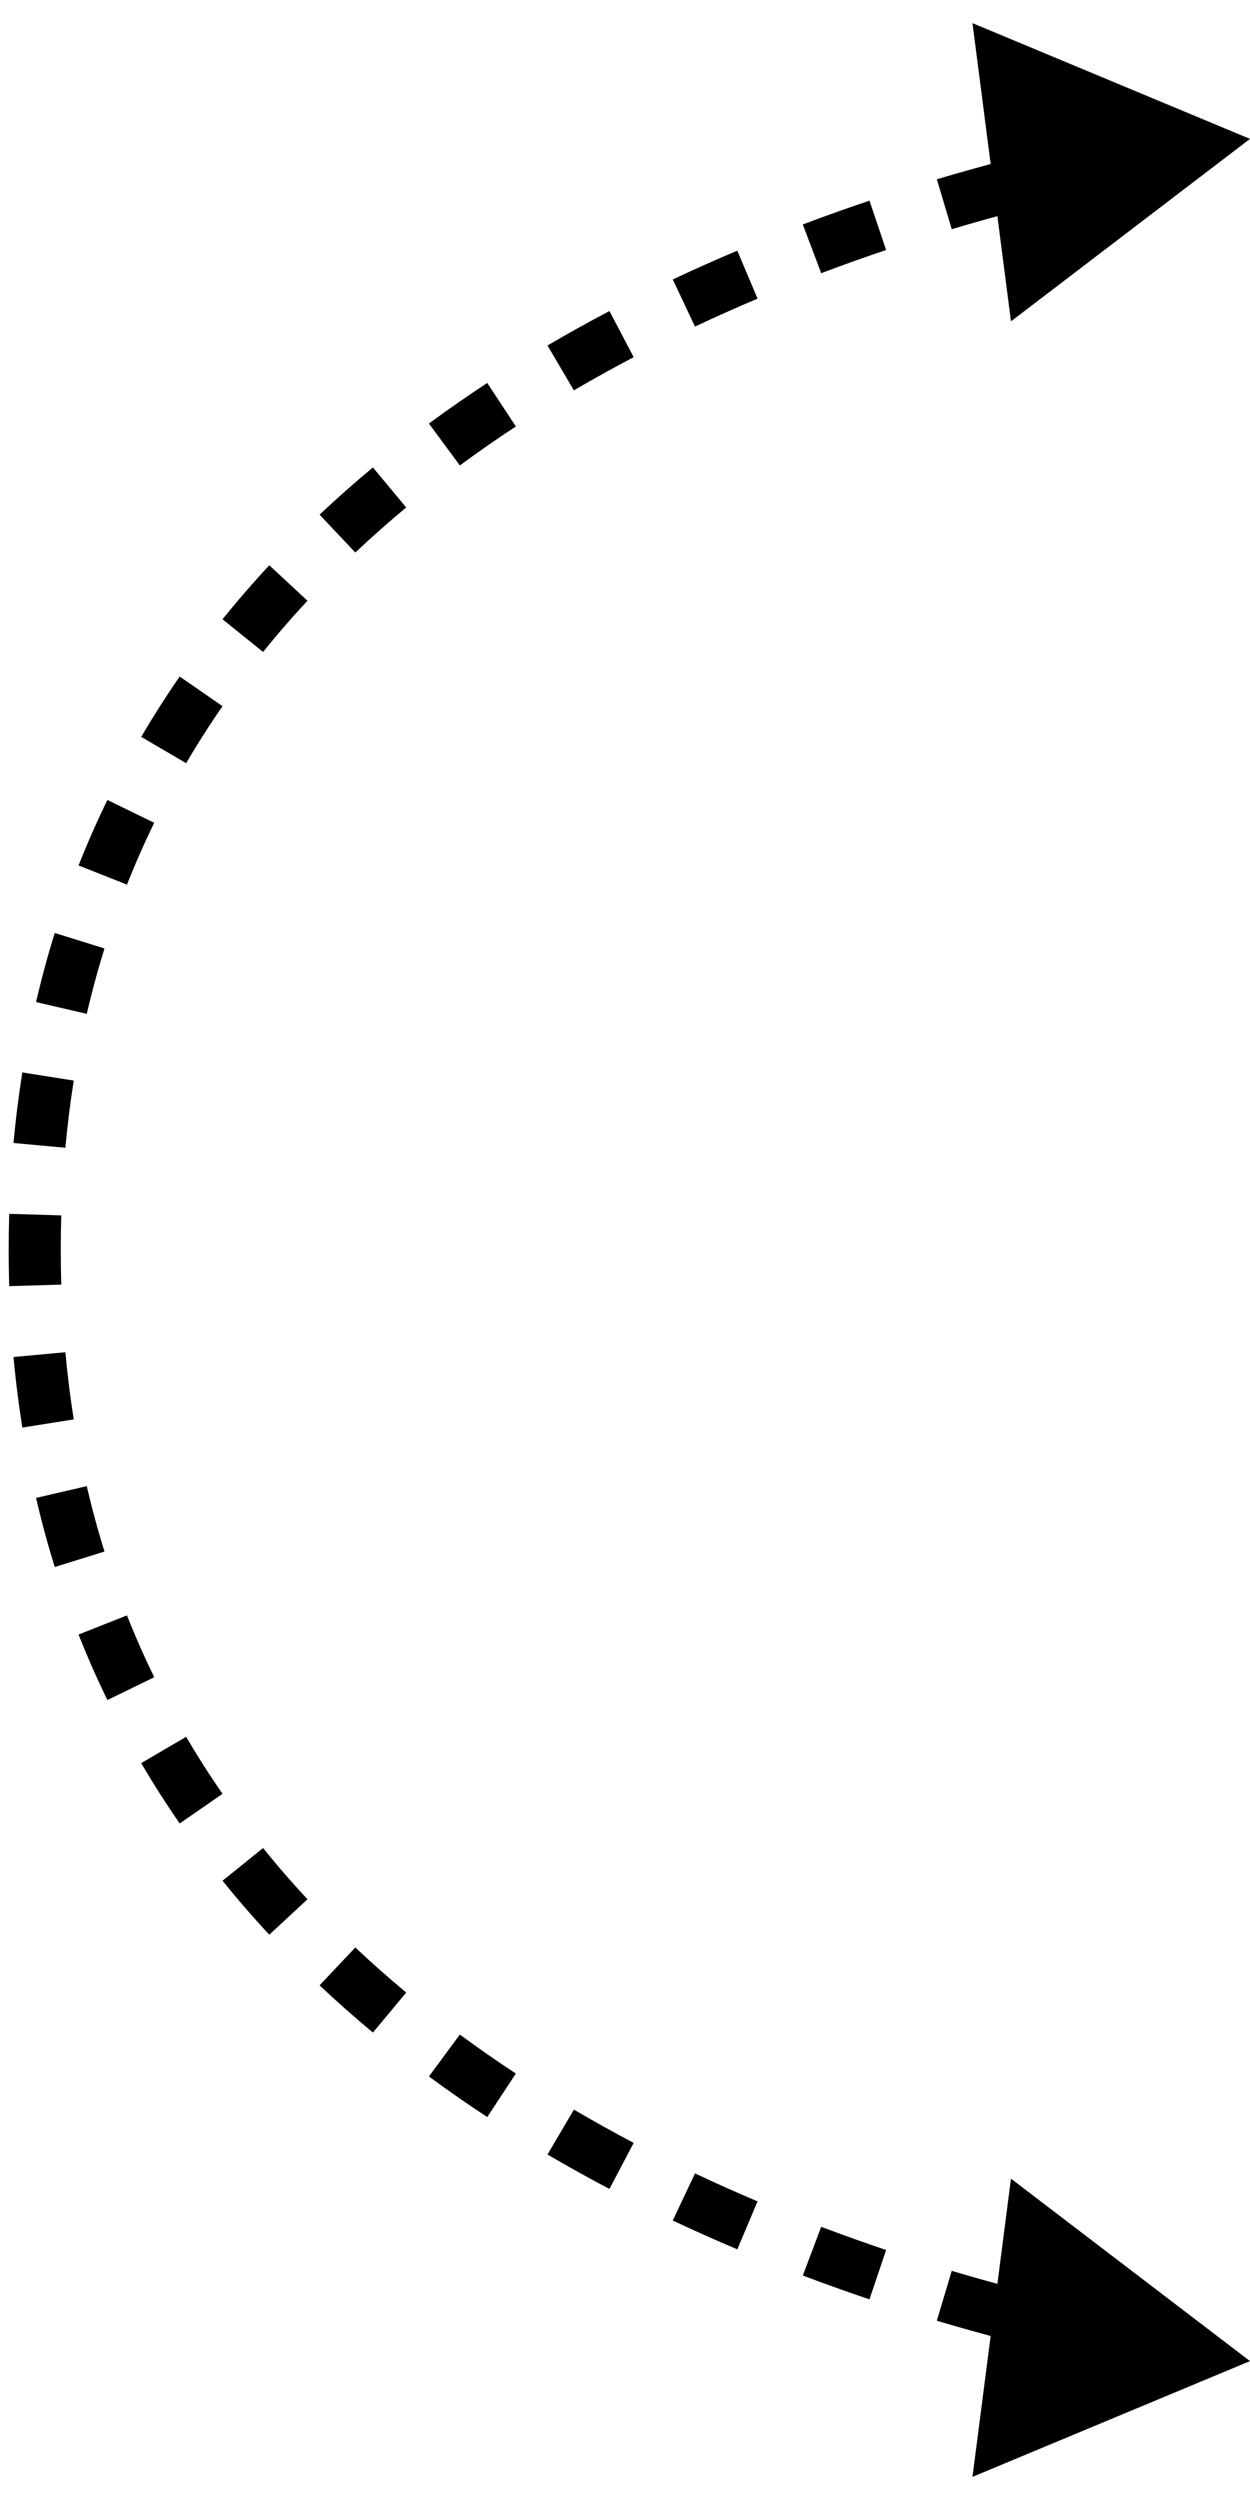 <?xml version="1.0" encoding="UTF-8"?> <svg xmlns="http://www.w3.org/2000/svg" width="36" height="72" viewBox="0 0 36 72" fill="none"><path d="M36 4L28.007 0.666L29.116 9.255L36 4ZM36 68L29.116 62.745L28.007 71.334L36 68ZM32.903 3.722C32.309 3.834 31.642 3.97 30.914 4.134L31.244 5.597C31.953 5.437 32.603 5.305 33.181 5.196L32.903 3.722ZM28.931 4.617C28.308 4.781 27.656 4.962 26.981 5.163L27.41 6.601C28.067 6.404 28.703 6.228 29.311 6.069L28.931 4.617ZM25.041 5.779C24.413 5.99 23.772 6.218 23.121 6.465L23.651 7.868C24.285 7.628 24.909 7.406 25.52 7.2L25.041 5.779ZM21.234 7.219C20.619 7.479 19.999 7.755 19.376 8.049L20.016 9.406C20.62 9.121 21.221 8.853 21.818 8.601L21.234 7.219ZM17.552 8.958C16.956 9.272 16.361 9.602 15.768 9.95L16.528 11.243C17.099 10.908 17.674 10.589 18.25 10.286L17.552 8.958ZM14.033 11.029C13.466 11.401 12.906 11.79 12.353 12.198L13.244 13.405C13.774 13.014 14.312 12.64 14.857 12.282L14.033 11.029ZM10.74 13.462C10.217 13.897 9.704 14.35 9.204 14.822L10.233 15.913C10.71 15.463 11.199 15.031 11.699 14.615L10.74 13.462ZM7.756 16.28C7.292 16.779 6.842 17.297 6.409 17.835L7.577 18.777C7.987 18.267 8.414 17.775 8.855 17.301L7.756 16.28ZM5.175 19.484C4.788 20.044 4.418 20.623 4.067 21.222L5.361 21.98C5.692 21.415 6.042 20.868 6.409 20.338L5.175 19.484ZM3.093 23.039C2.796 23.649 2.518 24.278 2.262 24.925L3.657 25.477C3.899 24.866 4.161 24.272 4.442 23.696L3.093 23.039ZM1.577 26.87C1.376 27.516 1.196 28.179 1.038 28.86L2.499 29.199C2.649 28.554 2.819 27.926 3.009 27.315L1.577 26.87ZM0.643 30.886C0.538 31.548 0.452 32.226 0.389 32.918L1.883 33.056C1.943 32.395 2.024 31.751 2.124 31.121L0.643 30.886ZM0.265 34.959C0.255 35.302 0.25 35.649 0.25 36H1.75C1.75 35.664 1.755 35.332 1.765 35.003L0.265 34.959ZM0.25 36C0.25 36.351 0.255 36.698 0.265 37.041L1.765 36.997C1.755 36.668 1.75 36.336 1.75 36H0.25ZM0.389 39.082C0.452 39.774 0.538 40.452 0.643 41.114L2.124 40.879C2.024 40.249 1.943 39.605 1.883 38.944L0.389 39.082ZM1.038 43.14C1.196 43.821 1.376 44.484 1.577 45.13L3.009 44.685C2.819 44.074 2.649 43.446 2.499 42.801L1.038 43.14ZM2.262 47.075C2.518 47.722 2.796 48.351 3.093 48.961L4.442 48.304C4.161 47.728 3.899 47.134 3.657 46.523L2.262 47.075ZM4.067 50.778C4.418 51.377 4.788 51.956 5.175 52.516L6.409 51.662C6.042 51.132 5.692 50.585 5.361 50.02L4.067 50.778ZM6.409 54.165C6.842 54.703 7.292 55.221 7.756 55.72L8.855 54.699C8.414 54.225 7.987 53.733 7.577 53.223L6.409 54.165ZM9.204 57.178C9.704 57.65 10.217 58.103 10.74 58.538L11.699 57.385C11.199 56.969 10.71 56.537 10.233 56.087L9.204 57.178ZM12.353 59.802C12.906 60.21 13.466 60.599 14.033 60.971L14.857 59.718C14.312 59.36 13.774 58.986 13.244 58.595L12.353 59.802ZM15.768 62.05C16.361 62.398 16.956 62.728 17.552 63.042L18.25 61.715C17.674 61.411 17.099 61.092 16.528 60.757L15.768 62.05ZM19.376 63.951C19.999 64.245 20.619 64.521 21.235 64.781L21.818 63.399C21.221 63.147 20.62 62.879 20.016 62.594L19.376 63.951ZM23.121 65.535C23.772 65.781 24.413 66.01 25.041 66.221L25.52 64.8C24.909 64.594 24.285 64.372 23.651 64.132L23.121 65.535ZM26.981 66.837C27.656 67.038 28.308 67.219 28.931 67.382L29.311 65.931C28.703 65.772 28.067 65.596 27.41 65.4L26.981 66.837ZM30.914 67.866C31.642 68.03 32.309 68.166 32.903 68.278L33.181 66.804C32.603 66.695 31.953 66.563 31.244 66.403L30.914 67.866Z" fill="black"></path></svg> 